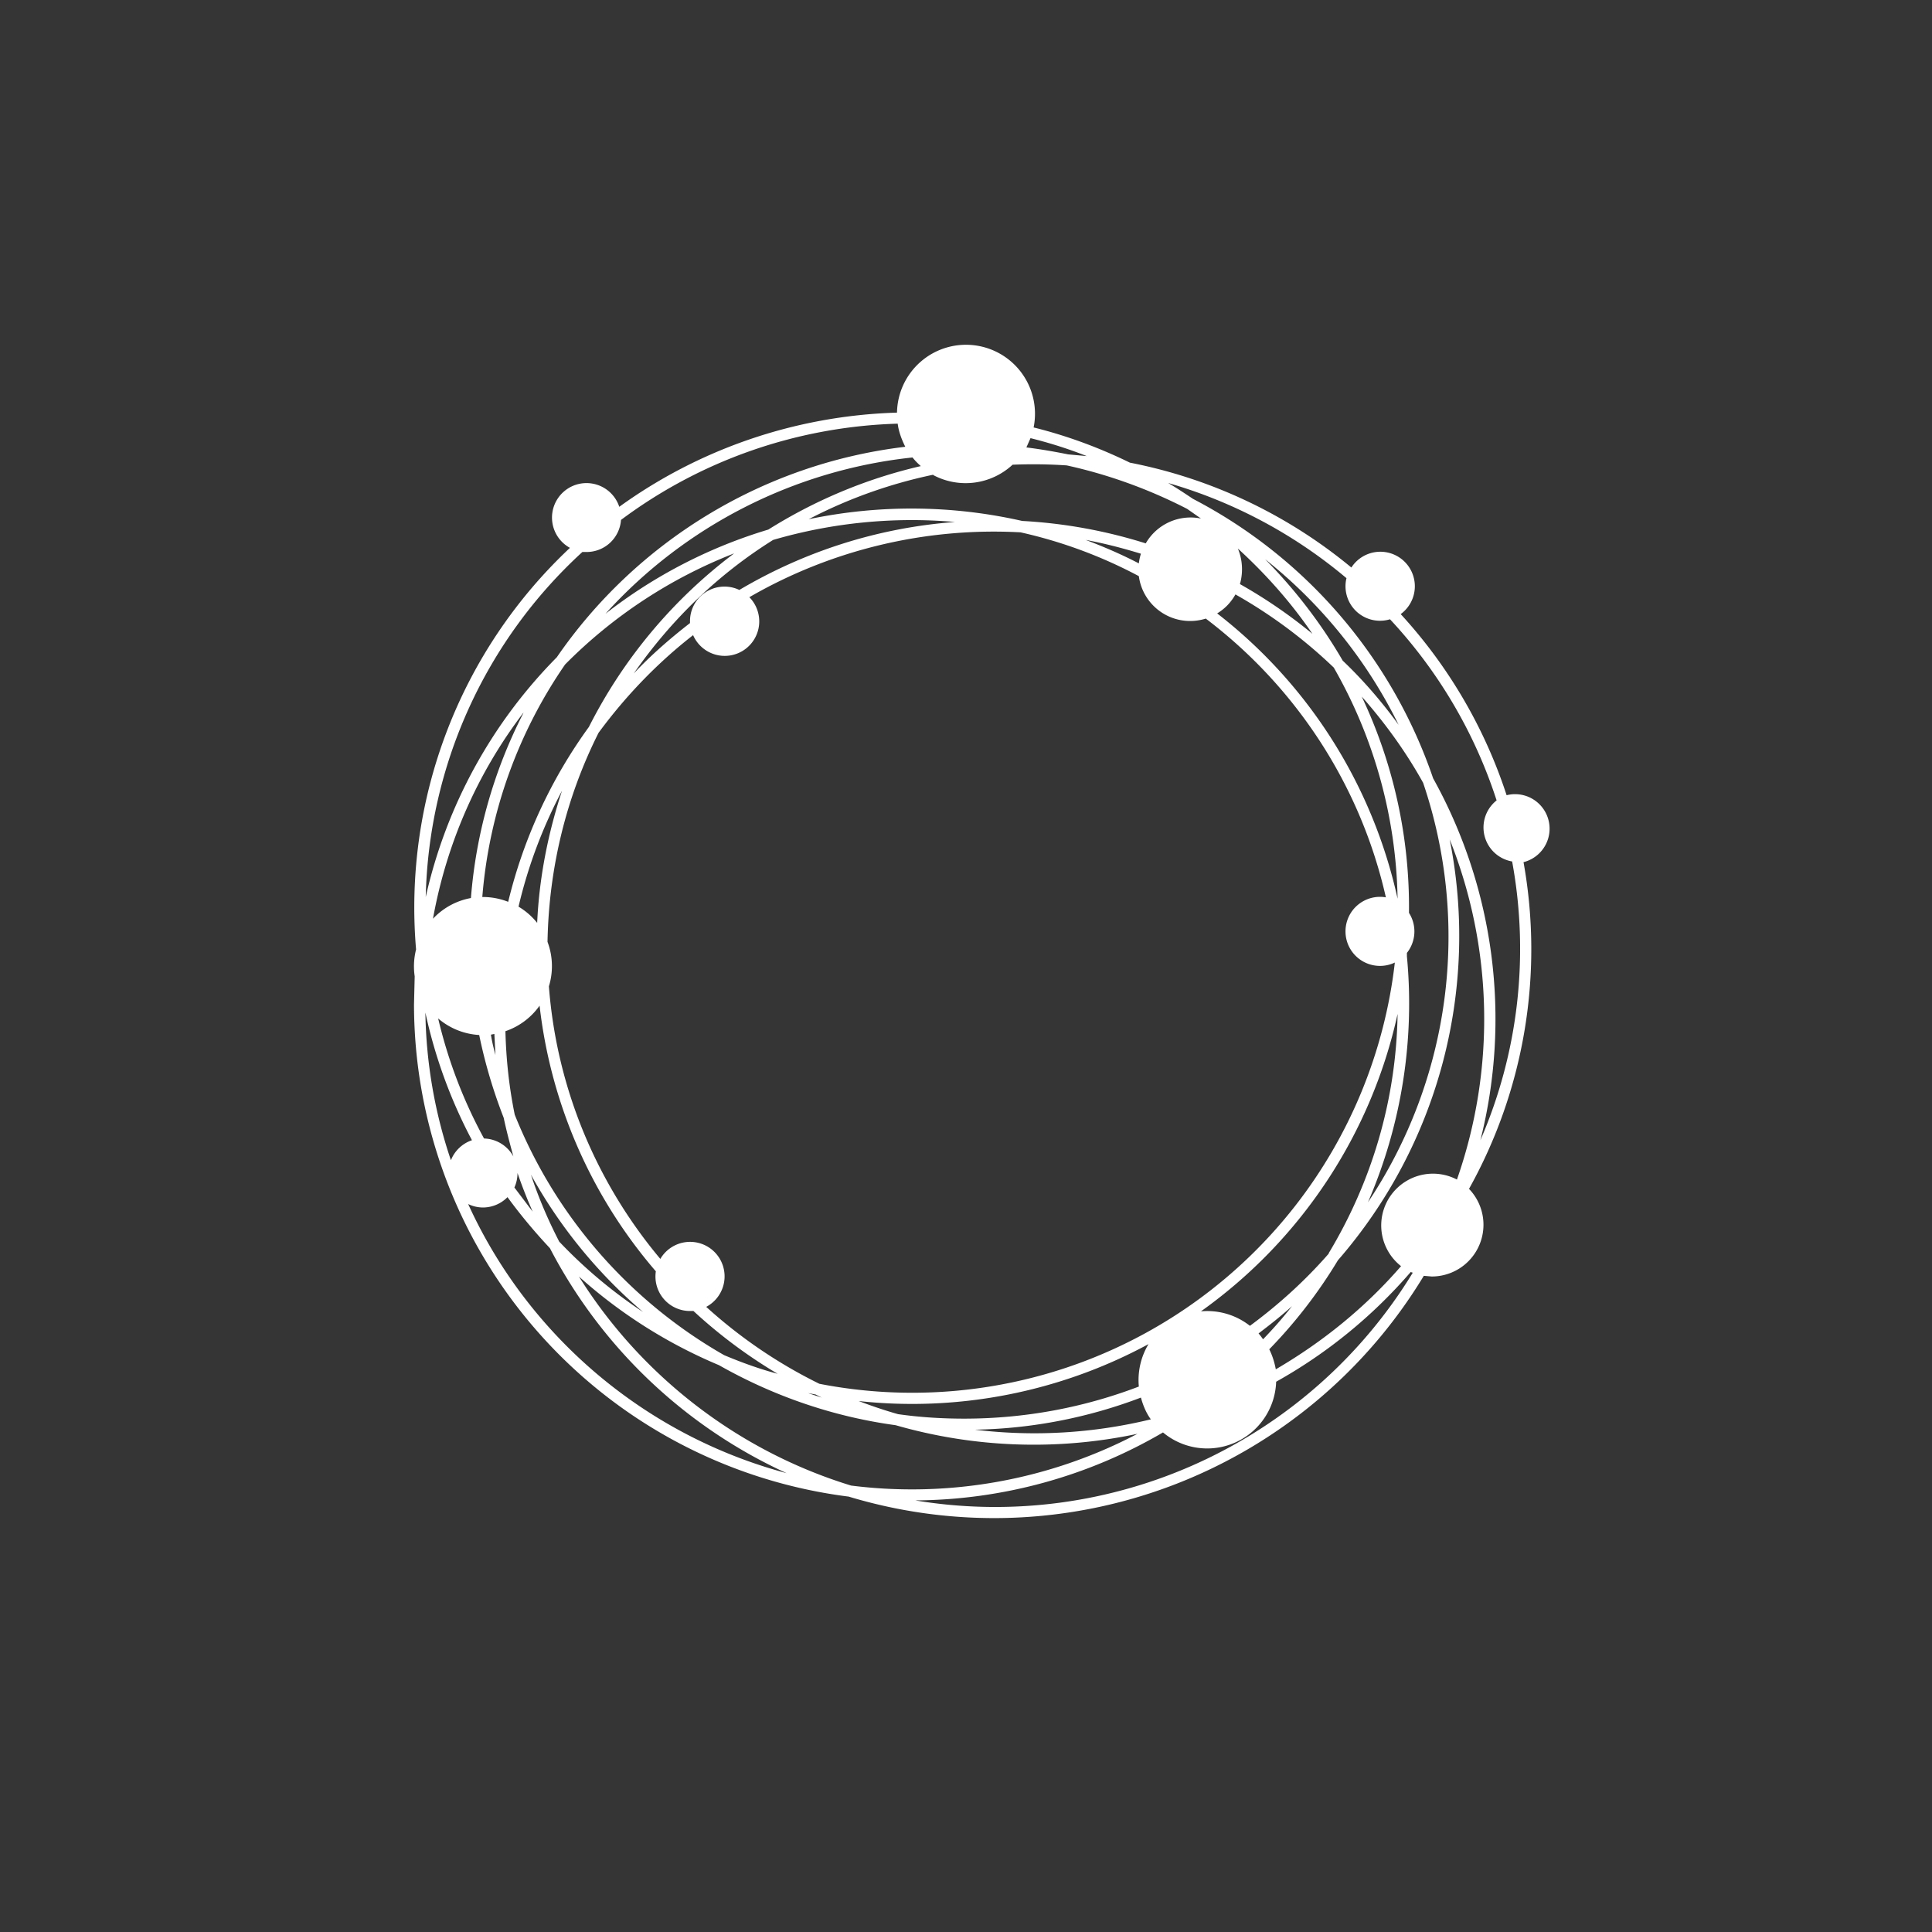 <!-- by TradingView --><svg xmlns="http://www.w3.org/2000/svg" width="56" height="56"><path fill="#353535" d="M0 0h56v56H0z"/><path fill-rule="evenodd" d="M29.96 12.39a2 2 0 10-3.96-.43c-3 .09-5.78 1.09-8.05 2.73a1 1 0 10-1.43 1.19 14.3 14.3 0 00-4.46 11.64 2 2 0 00-.04.78l-.02.82a14.4 14.4 0 0012.6 14.26 14.56 14.56 0 0016.67-6.4l.23.02a1.5 1.5 0 001.08-2.54 14.26 14.26 0 001.58-9.47 1 1 0 10-.49-1.94 14.34 14.34 0 00-3.07-5.25 1 1 0 10-1.43-1.35 14.38 14.38 0 00-6.42-3.04c-.88-.43-1.82-.78-2.79-1.02zm9.07 4.37A14.07 14.07 0 0033.86 14c.24.14.48.3.72.46a14.35 14.35 0 016.96 8.1 14.36 14.36 0 011.37 10.49 13.95 13.95 0 00.92-8.08 1 1 0 01-.45-1.77 14.02 14.02 0 00-3.09-5.25 1 1 0 01-1.26-1.2zM17 16h-.12a13.98 13.98 0 00-4.54 10c.6-2.67 1.93-5.06 3.8-6.95 2.27-3.3 5.91-5.6 10.1-6.1-.1-.2-.19-.43-.22-.67-3 .09-5.77 1.11-8.02 2.79a1 1 0 01-1 .93zm25.23 18.19a14.07 14.07 0 00-.21-9.86 14.32 14.32 0 01-3.24 12.2c-.56.93-1.23 1.8-1.99 2.58.09.18.15.37.19.58 1.37-.8 2.6-1.8 3.63-2.99a1.5 1.5 0 011.62-2.51zm-1.34 2.68a14.47 14.47 0 01-3.9 3.18 2 2 0 01-3.28 1.47 14.39 14.39 0 01-7.18 1.97 14.18 14.18 0 0014.42-6.6 1.3 1.3 0 01-.06-.02zm-11.14-23.9l.12-.27c.56.14 1.1.31 1.63.52l-.54-.05c-.4-.08-.8-.15-1.2-.2zm-2.7.8a2 2 0 002.3-.3 14.45 14.45 0 011.57.02c1.23.27 2.4.7 3.49 1.26l.4.28a1.5 1.5 0 00-1.6.72 14.5 14.5 0 00-3.58-.65 14.52 14.52 0 00-6.19-.05 14.02 14.02 0 013.61-1.29zM36 16.5c0-.21-.04-.41-.12-.6.81.74 1.54 1.56 2.16 2.47a14.54 14.54 0 00-2.1-1.44c.04-.14.06-.28.06-.43zm2.66 2.85a14.23 14.23 0 00-2.85-2.12c-.13.23-.3.41-.53.55a14.37 14.37 0 015.23 8.27 13.94 13.94 0 00-1.85-6.7zm-7.19-3.7c.54.1 1.08.24 1.6.4a1.5 1.5 0 00-.06.28c-.5-.26-1.01-.48-1.54-.68zm-1.89-.22c1.21.27 2.36.7 3.43 1.27a1.5 1.5 0 001.94 1.23c2.6 1.97 4.48 4.81 5.22 8.08A1 1 0 0039 27a1 1 0 001.43.9 14.08 14.08 0 01-16.68 12.21c-1.2-.59-2.3-1.34-3.28-2.23a1 1 0 10-1.33-1.39c-1.82-2.17-3-4.9-3.23-7.9a2 2 0 00-.04-1.29c.04-2.18.56-4.23 1.48-6.06.78-1.06 1.7-2.02 2.74-2.83a1 1 0 101.63-1.1 14.16 14.16 0 017.86-1.88zm-8.15 1.67c1.86-1.1 3.98-1.8 6.25-1.97a14.33 14.33 0 00-5.27.52c-1.6 1-2.96 2.32-4.04 3.87.5-.53 1.05-1.01 1.63-1.46V18a1 1 0 011.43-.9zm-2.42 19.75a14.28 14.28 0 01-3.37-7.7 2 2 0 01-.99.74c.02.83.11 1.64.27 2.42a14.04 14.04 0 006.07 6.97c.5.21 1.02.4 1.55.54A14.47 14.47 0 0120.1 38H20a1 1 0 01-.99-1.15zm21.77-9.23v.1a14.5 14.5 0 01-1.13 7.13 13.87 13.87 0 001.6-12.16c-.5-.9-1.1-1.73-1.78-2.5a14.27 14.27 0 011.37 6.27 1 1 0 01-.06 1.16zM26.45 13.26c.07.09.15.17.24.25-1.6.37-3.08 1-4.42 1.84a14.4 14.4 0 00-4.72 2.44 14 14 0 018.9-4.53zm-10.16 9.66c-.4 1.22-.66 2.5-.72 3.83a2 2 0 00-.54-.47 14 14 0 011.26-3.36zm.78-1.85a14.37 14.37 0 00-2.34 5.07A2 2 0 0014 26h-.02c.2-2.49 1.06-4.8 2.4-6.74a14.12 14.12 0 014.9-3.22 14.44 14.44 0 00-4.21 5.03zm-2.74 8.9l-.1.02c.03.2.08.4.13.59l-.03-.6zm.84-9.3a14.17 14.17 0 00-1.52 5.36 2 2 0 00-1.1.6c.4-2.22 1.31-4.25 2.62-5.97zM13.89 30a2 2 0 01-1.19-.48c.29 1.23.74 2.4 1.33 3.48a1 1 0 01.85.52c-.1-.37-.2-.74-.28-1.12-.3-.77-.54-1.57-.71-2.4zm-1.56-.65c.28 1.3.74 2.55 1.35 3.7a1 1 0 00-.61.58 13.98 13.98 0 01-.74-4.28zM14 35a1 1 0 01-.43-.1c1.73 3.8 5.11 6.7 9.23 7.8a14.55 14.55 0 01-6.86-6.52c-.44-.47-.85-.96-1.23-1.48a1 1 0 01-.71.3zm1-1a1 1 0 01-.09.42l.53.7A14.34 14.34 0 0115 34zm22.45 3.86c-.26.33-.54.65-.84.96a2 2 0 00-.13-.17c.33-.25.66-.51.97-.79zm-9.5 3.26c1.78 0 3.49-.33 5.06-.93a2.02 2.02 0 01.28-1.23 14.4 14.4 0 01-8.4 1.65c.37.14.75.27 1.14.38.63.09 1.27.13 1.92.13zm10.57-4.79c-.68.78-1.45 1.48-2.29 2.1a2 2 0 00-1.42-.42 14.37 14.37 0 005.7-8.62c-.04 2.53-.77 4.9-2 6.94zm-5.17 4.8c-.13-.18-.22-.4-.28-.62-1.5.57-3.12.9-4.81.93a14.29 14.29 0 005.1-.3zm-.38.43a14.07 14.07 0 01-8.3 1.5c-3.3-1.01-6.1-3.2-7.89-6.06a14.43 14.43 0 004.06 2.57c1.55.88 3.28 1.49 5.12 1.74a14.47 14.47 0 007.01.25zm-9.33-1.14l-.22-.04.4.13-.18-.09zm-8.25-6.37a14.37 14.37 0 003.25 3.98c-.89-.59-1.7-1.27-2.43-2.04-.32-.62-.6-1.27-.82-1.94zm21.28-17.84c.87.88 1.63 1.87 2.25 2.94.6.57 1.14 1.2 1.62 1.86a14.04 14.04 0 00-3.87-4.8z" fill="#fff"/></svg>
